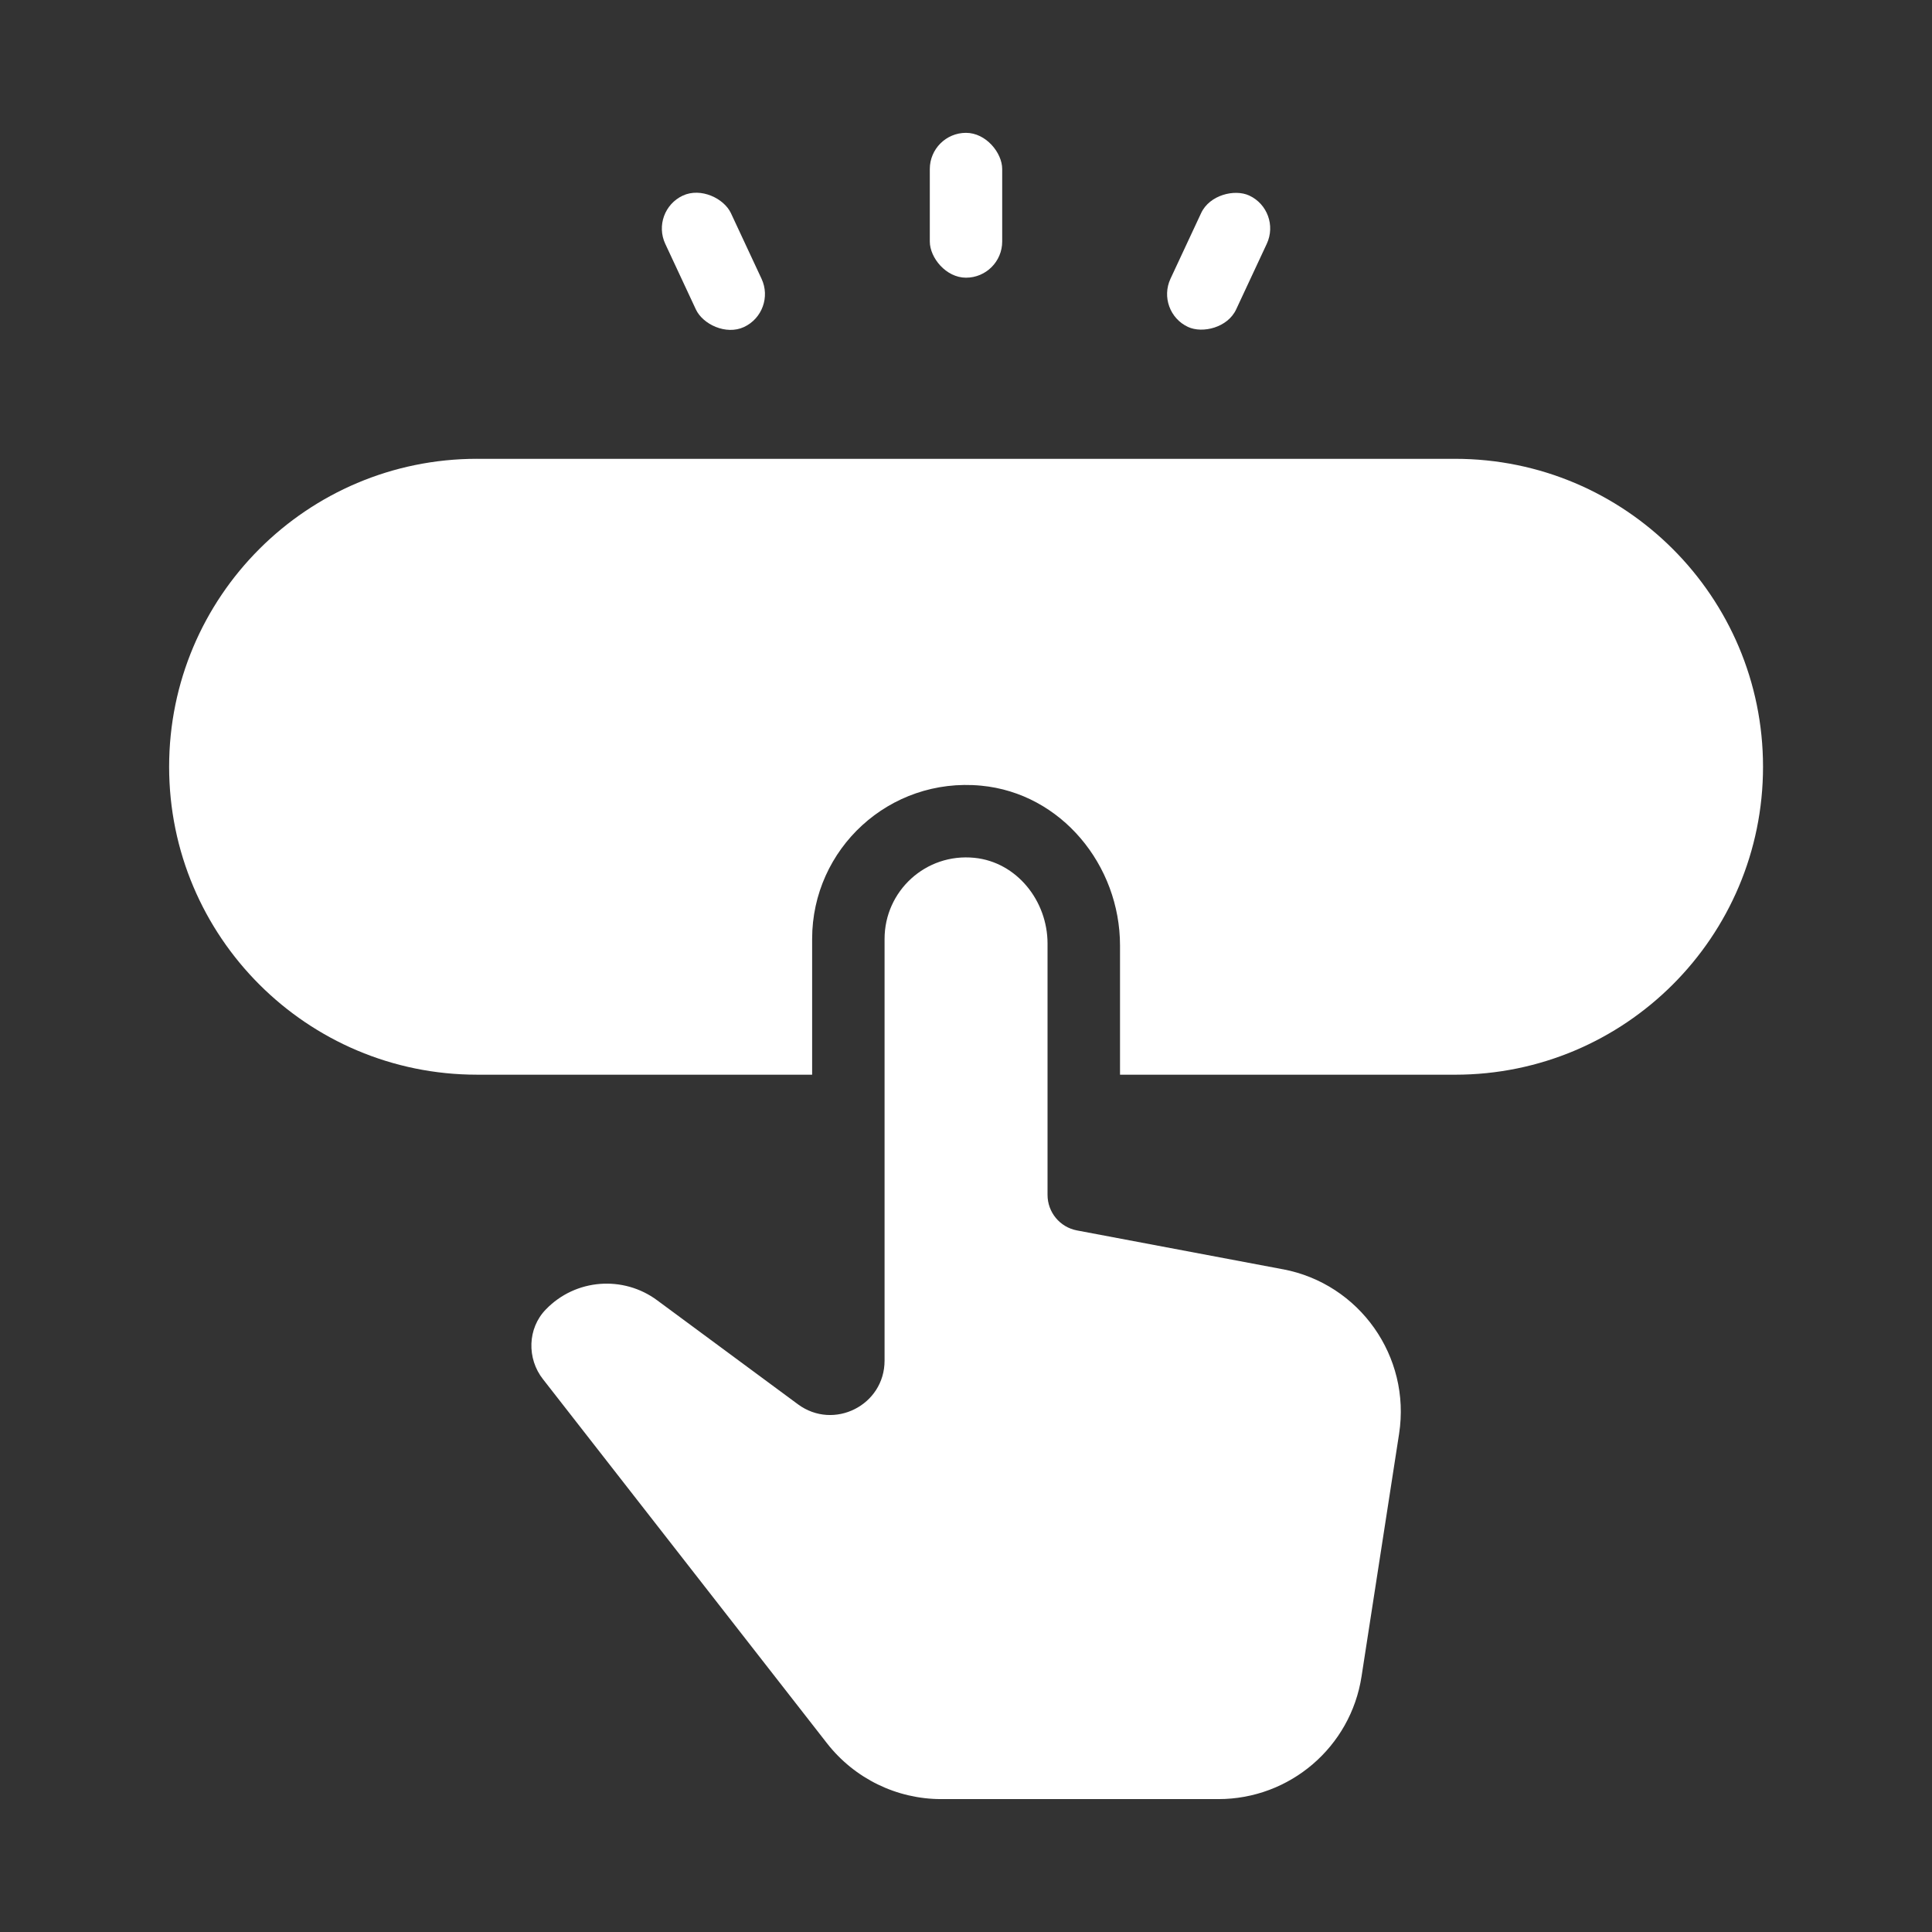 <?xml version="1.0" encoding="UTF-8"?>
<svg width="128pt" height="128pt" version="1.1" viewBox="0 0 128 128" xmlns="http://www.w3.org/2000/svg">
 <rect x="0" y="0" width="128" height="128" fill="#333333" stroke="none"/>
 <path d="m31.602 30.398h64.801c11.266 0 20.402 9.137 20.402 20.402s-9.137 20.402-20.402 20.402h-22.199v-8.559c0-5.324-3.894-10.086-9.199-10.59-6.086-0.578-11.199 4.191-11.199 10.148v9h-22.199c-11.266 0-20.402-9.137-20.402-20.402s9.137-20.402 20.402-20.402z" fill="#fff"/>
 <path d="m77.547 18.469 2.031-4.352c0.559-1.199 2.215-1.613 3.191-1.16 1.199 0.559 1.719 1.988 1.16 3.191l-2.031 4.352c-0.559 1.199-2.215 1.613-3.191 1.16-1.199-0.559-1.719-1.988-1.16-3.191z" fill="#fff"/>
 <path d="m64 8.801c1.324 0 2.398 1.324 2.398 2.398v4.801c0 1.324-1.074 2.398-2.398 2.398s-2.398-1.324-2.398-2.398v-4.801c0-1.324 1.074-2.398 2.398-2.398z" fill="#fff"/>
 <path d="m45.234 12.961c1.199-0.559 2.734 0.184 3.191 1.16l2.031 4.352c0.559 1.199 0.039 2.629-1.16 3.191-1.199 0.559-2.734-0.184-3.191-1.16l-2.031-4.352c-0.559-1.199-0.039-2.629 1.16-3.191z" fill="#fff"/>
 <path d="m84.98 84.09-13.625-2.57c-1.137-0.215-1.953-1.203-1.953-2.359v-16.648c0-2.824-2.035-5.398-4.844-5.68-3.231-0.324-5.953 2.203-5.953 5.371v27.941c0 2.953-3.359 4.648-5.738 2.894l-9.328-6.891c-2.231-1.656-5.398-1.441-7.371 0.602-1.227 1.25-1.27 3.266-0.191 4.629l18.816 24.121c1.82 2.328 4.609 3.695 7.57 3.695h18.359c4.734 0 8.766-3.449 9.484-8.129l2.488-16.078c0.789-5.113-2.621-9.941-7.703-10.898z" fill="#fff"/>
</svg>
